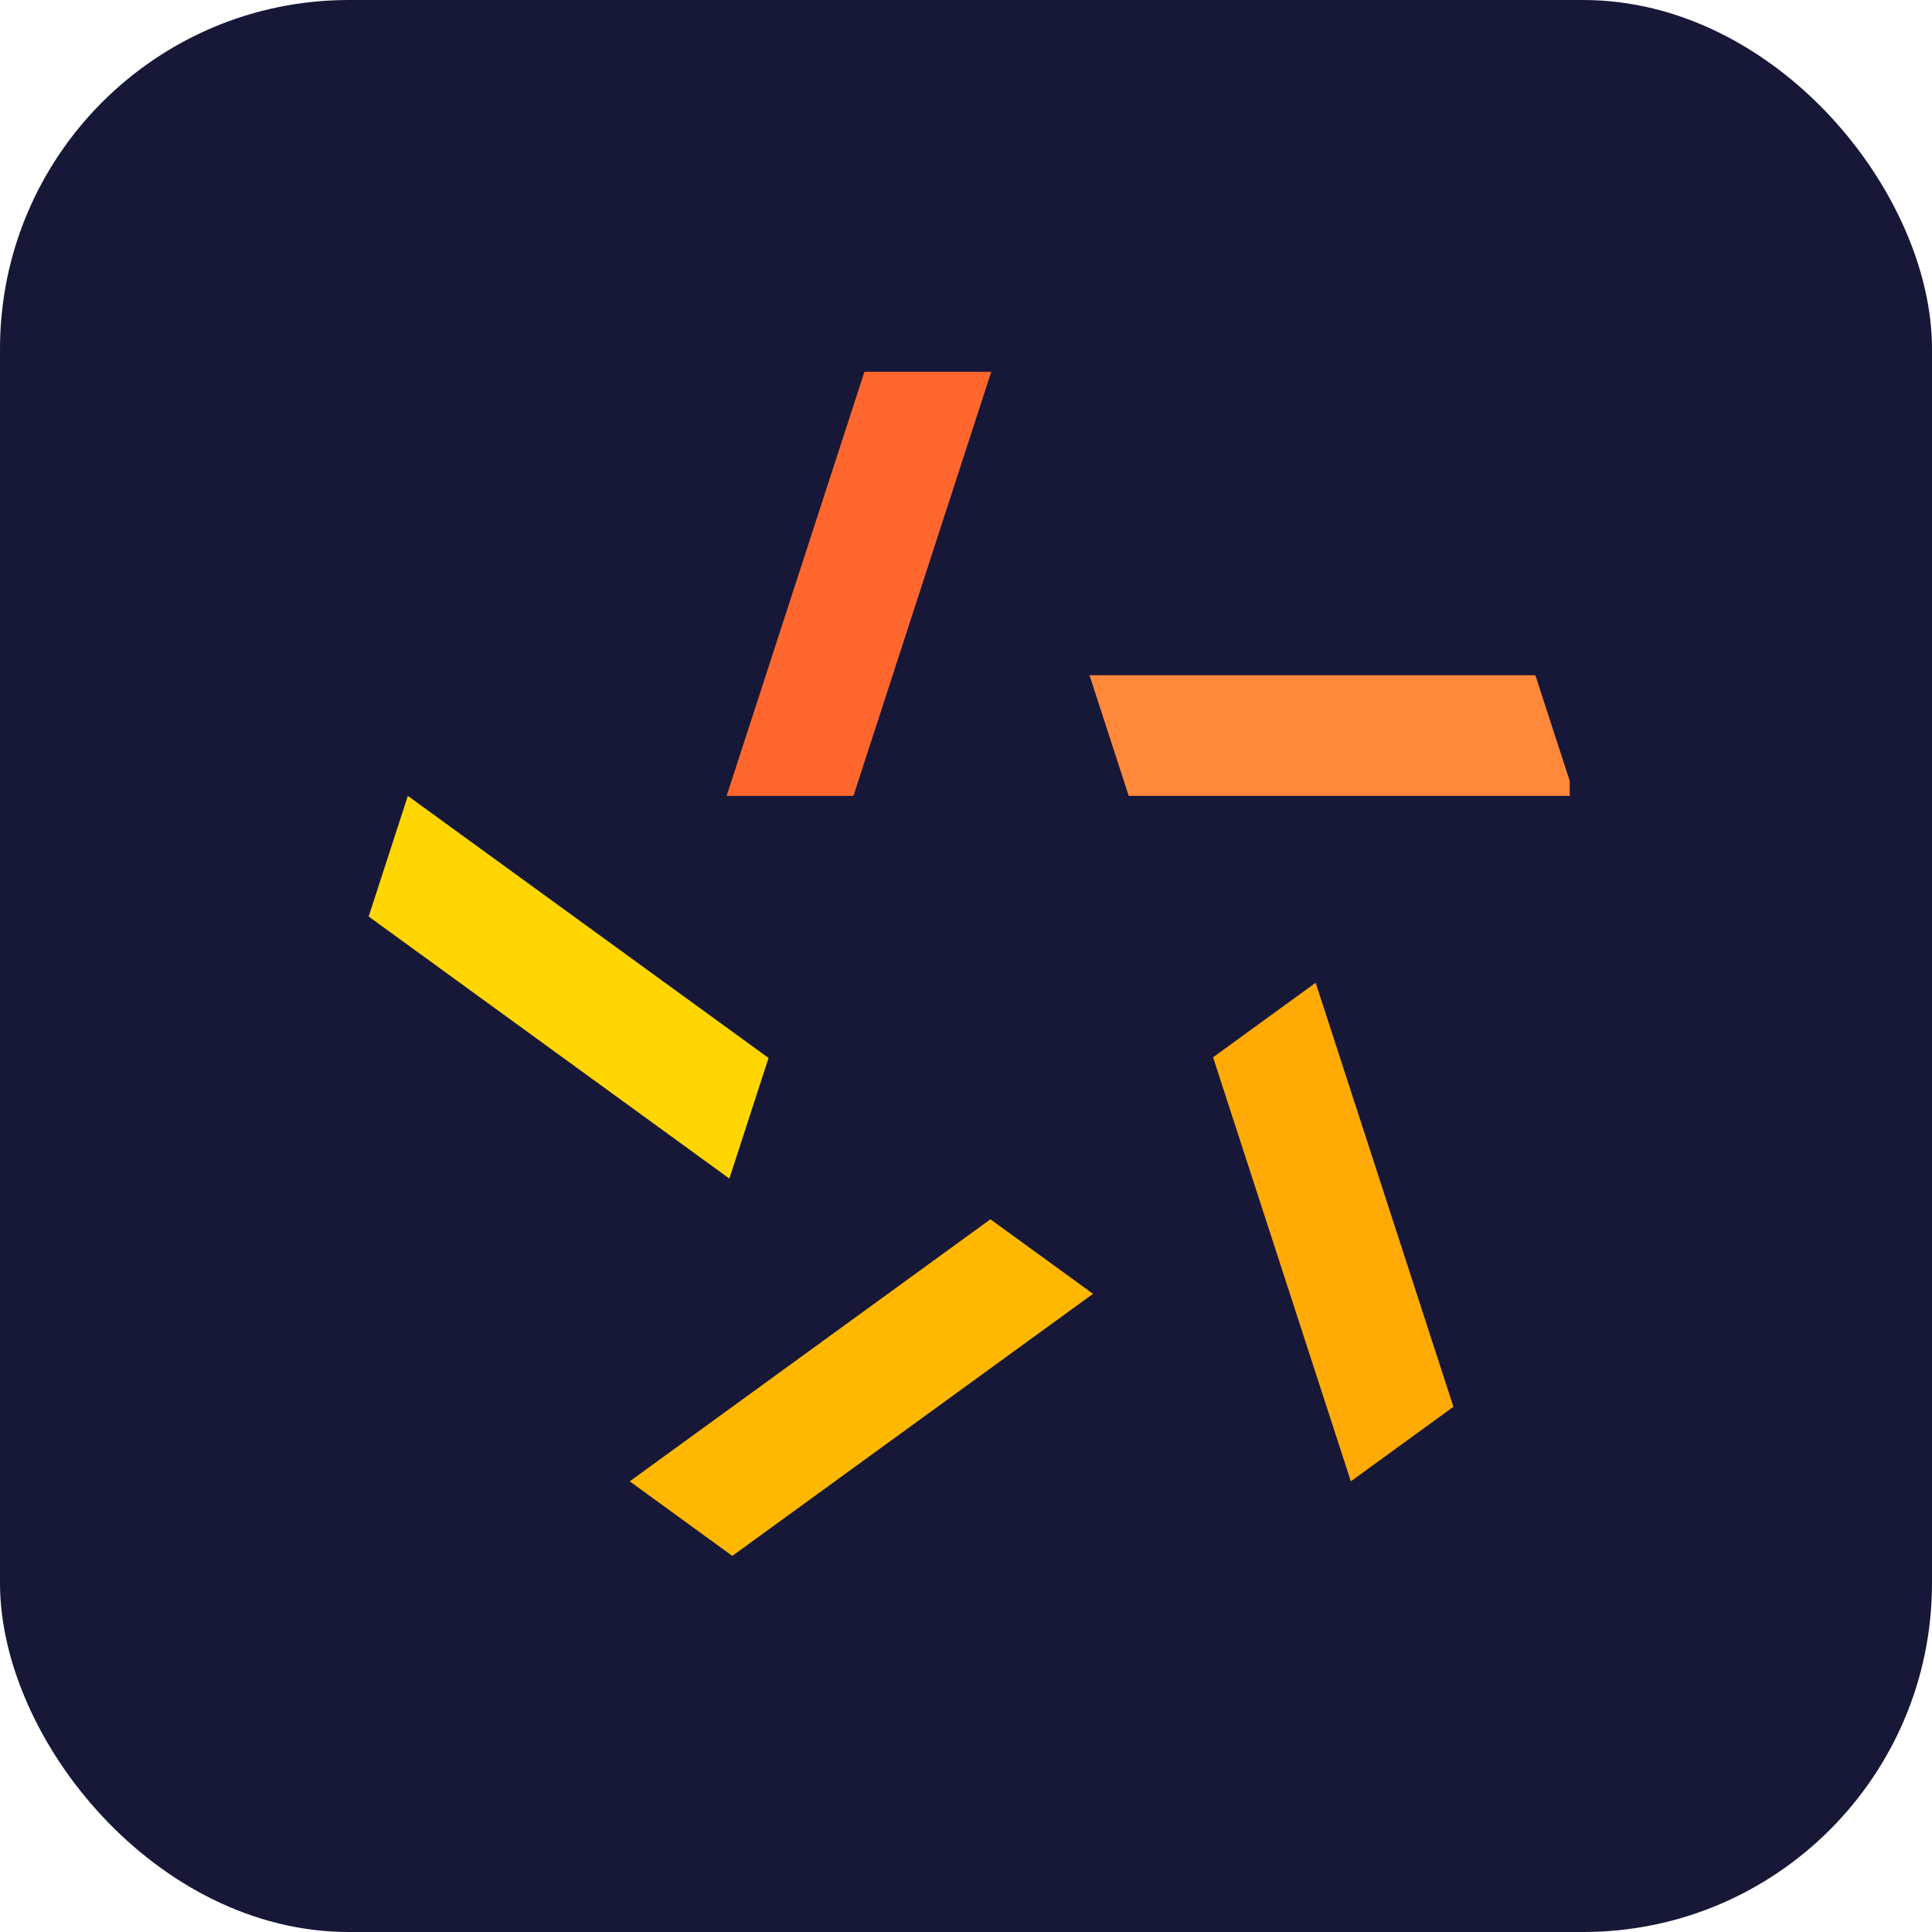 <svg width="720" height="720" viewBox="0 0 720 720" fill="none" xmlns="http://www.w3.org/2000/svg">
<rect width="720" height="720" rx="130" fill="#171838"/>
<g clip-path="url(#clip0_306_1028)">
<path fill-rule="evenodd" clip-rule="evenodd" d="M270.797 296.597L322.143 138.57L369.401 138.571L318.055 296.597H270.797Z" fill="#FF672E"/>
<path fill-rule="evenodd" clip-rule="evenodd" d="M271.812 439.218L137.387 341.552L151.991 296.607L286.416 394.273L271.812 439.218Z" fill="#FFD600"/>
<path fill-rule="evenodd" clip-rule="evenodd" d="M407.338 482.17L272.912 579.836L234.68 552.058L369.105 454.393L407.338 482.17Z" fill="#FFB800"/>
<path fill-rule="evenodd" clip-rule="evenodd" d="M490.307 366.244L541.653 524.271L503.42 552.048L452.074 394.021L490.307 366.244Z" fill="#FFAA05"/>
<path fill-rule="evenodd" clip-rule="evenodd" d="M406.035 251.654H572.194L586.797 296.6H420.638L406.035 251.654Z" fill="#FF883B"/>
</g>
<defs>
<clipPath id="clip0_306_1028">
<rect width="450" height="450" fill="white" transform="translate(135 135)"/>
</clipPath>
</defs>
</svg>

